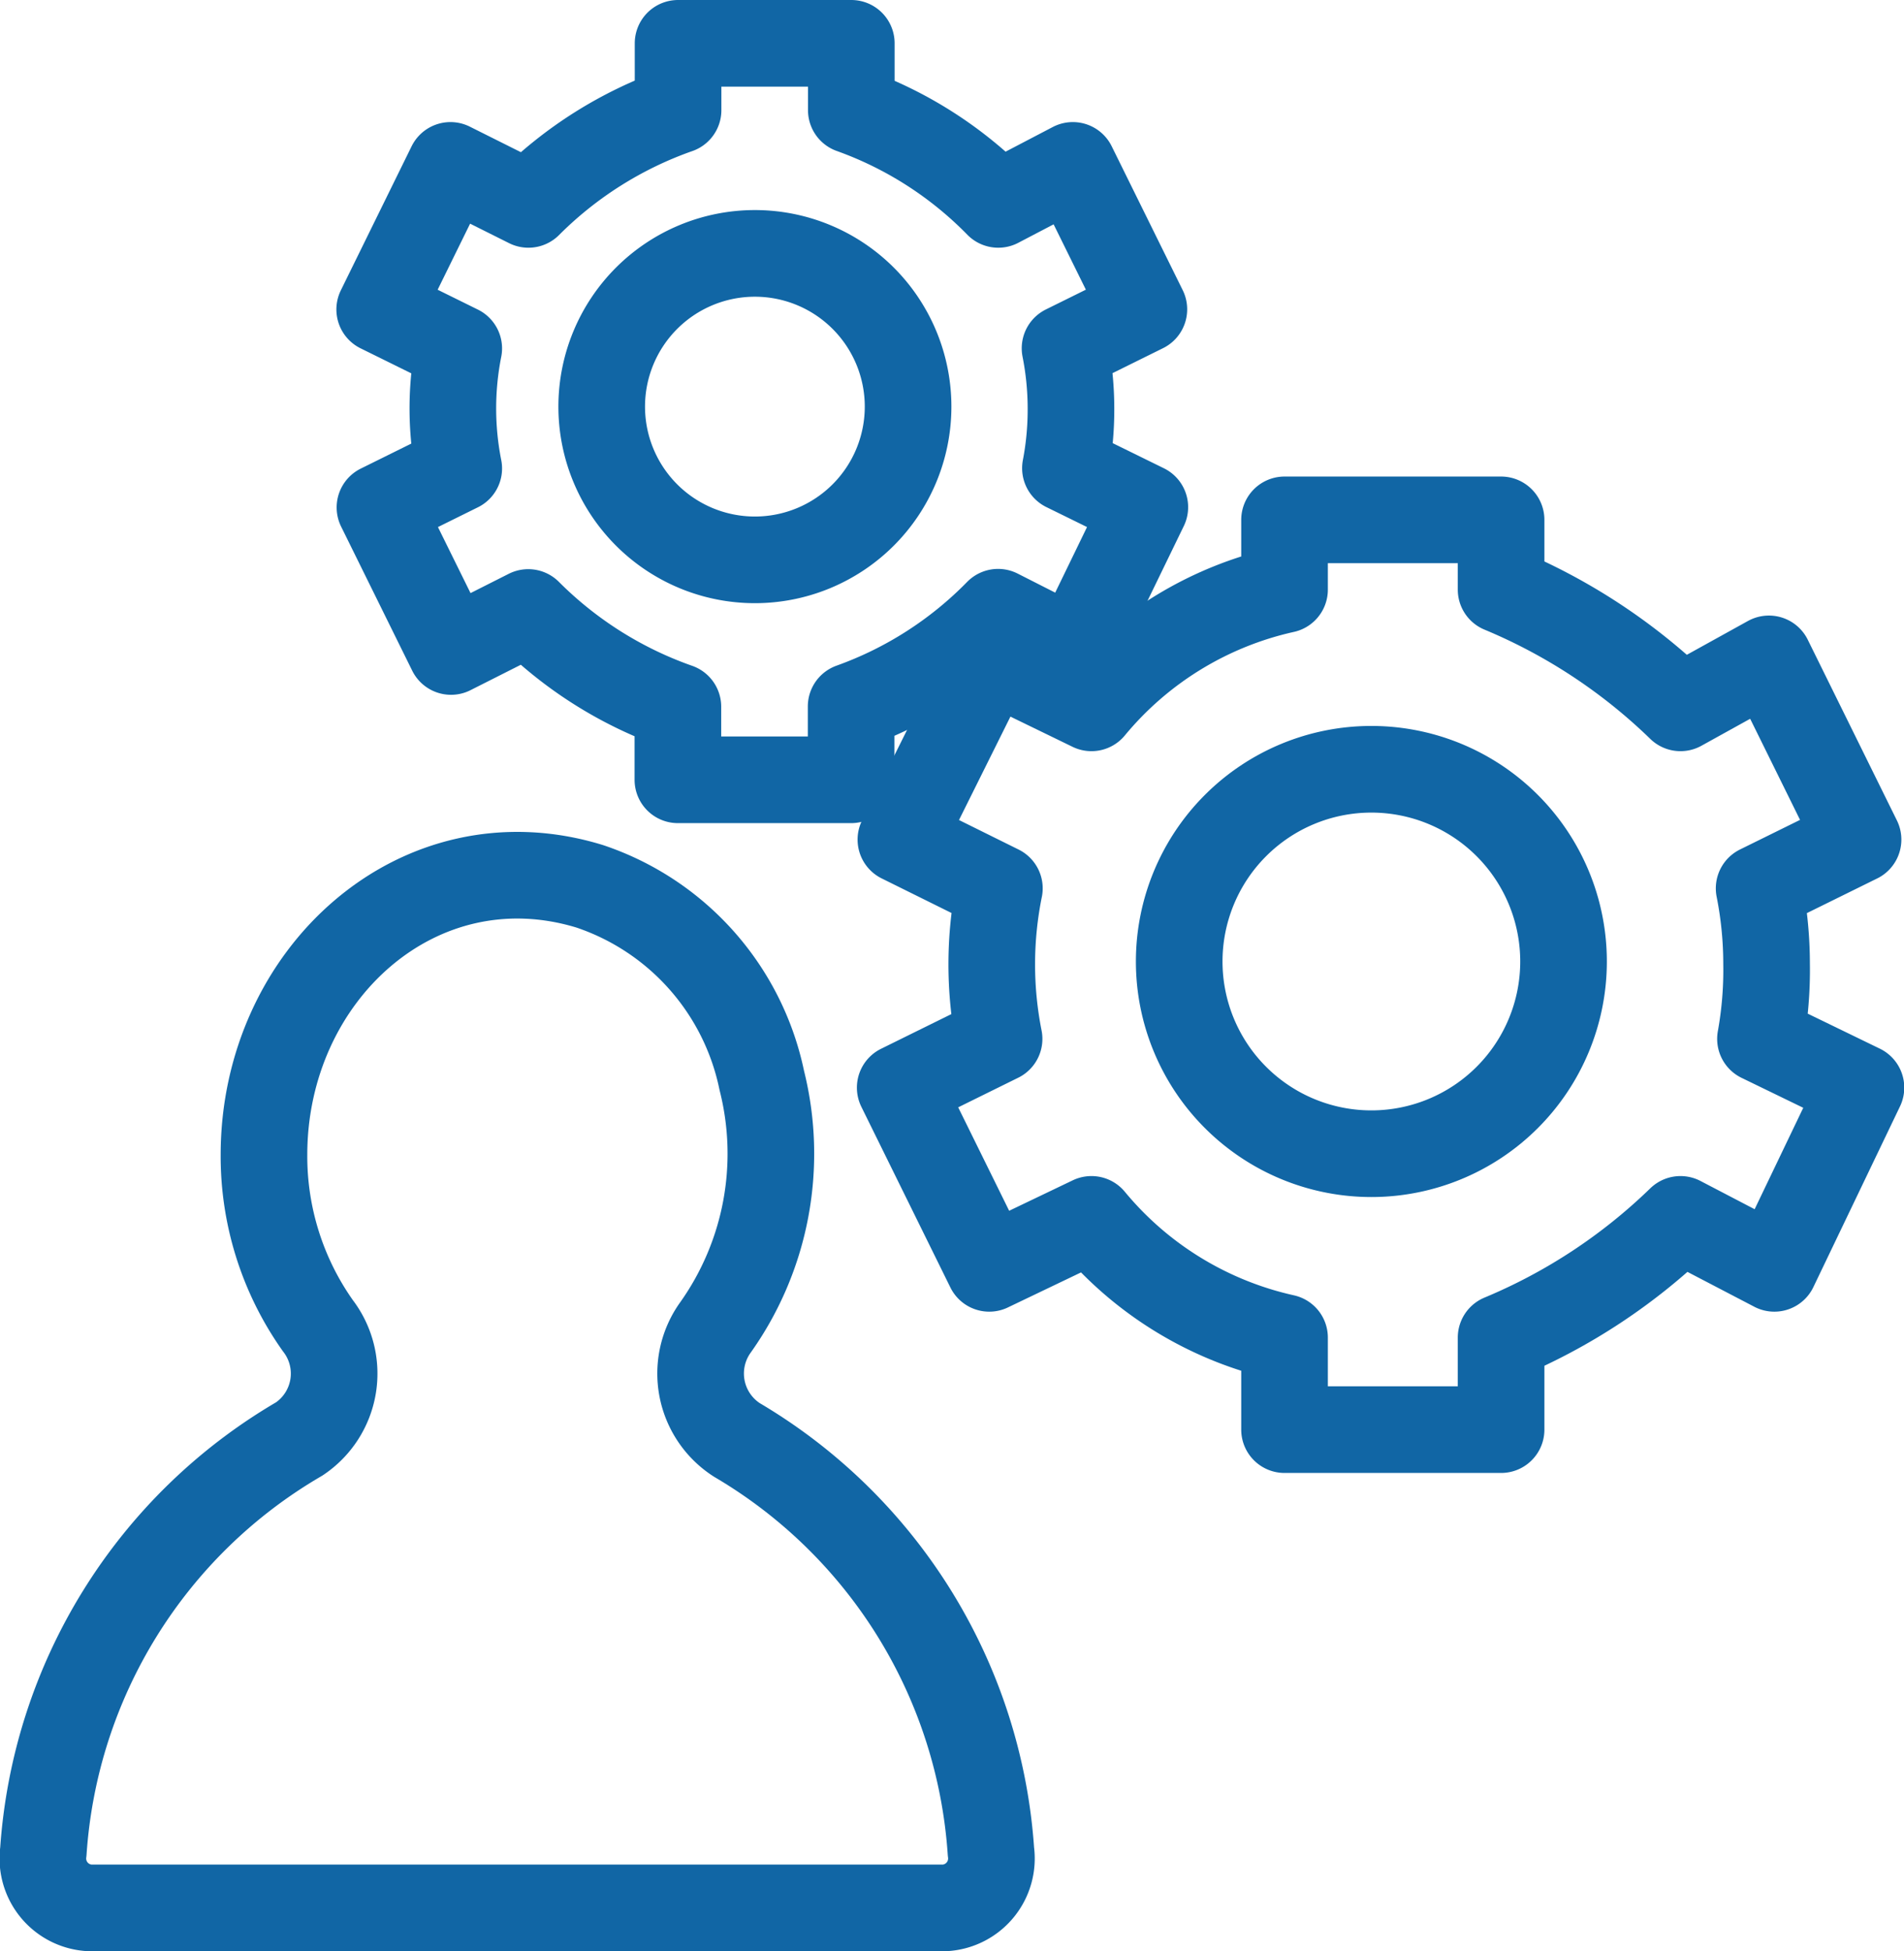 <svg xmlns="http://www.w3.org/2000/svg" width="43.962" height="45.038" viewBox="0 0 43.962 45.038"><g id="Groupe_26185" data-name="Groupe 26185" transform="translate(-1226.544 -4256.873)"><path id="Trac&#xE9;_120143" data-name="Trac&#xE9; 120143" d="M24.727,9.425A7.188,7.188,0,0,0,24.59,8.04l1.82-.9L24.77,3.818l-1.722.9a8.975,8.975,0,0,0-3.393-2.175V1h-4V2.543A9.182,9.182,0,0,0,12.2,4.718l-1.8-.9L8.766,7.143l1.825.9a7.12,7.12,0,0,0,0,2.77l-1.819.9,1.641,3.325,1.783-.9a9.174,9.174,0,0,0,3.455,2.175V18h4V16.307a8.975,8.975,0,0,0,3.393-2.175l1.774.9,1.614-3.325-1.833-.9A7.187,7.187,0,0,0,24.727,9.425Z" transform="translate(1226.545 4256.873)" fill="none" stroke="#1166a5" stroke-linecap="round" stroke-linejoin="round" stroke-width="2"></path><path id="Trac&#xE9;_120144" data-name="Trac&#xE9; 120144" d="M20.966,9.386a3.537,3.537,0,1,1-3.537-3.537A3.537,3.537,0,0,1,20.966,9.386Z" transform="translate(1226.545 4256.873)" fill="none" stroke="#1166a5" stroke-linecap="round" stroke-linejoin="round" stroke-width="2"></path><path id="Trac&#xE9;_120145" data-name="Trac&#xE9; 120145" d="M40.788,22.243a8.952,8.952,0,0,0-.172-1.737L42.9,19.38l-2.058-4.171L38.8,16.339a13.255,13.255,0,0,0-4.142-2.729V12h-5v1.61A8.052,8.052,0,0,0,25.2,16.339l-2.325-1.13L20.8,19.38l2.274,1.126a8.832,8.832,0,0,0-.007,3.474l-2.283,1.126,2.056,4.171,2.36-1.13a8.052,8.052,0,0,0,4.458,2.729V33h5V30.876A13.255,13.255,0,0,0,38.8,28.147l2.167,1.13,2-4.171L40.647,23.98A8.955,8.955,0,0,0,40.788,22.243Z" transform="translate(1226.545 4256.873)" fill="none" stroke="#1166a5" stroke-linecap="round" stroke-linejoin="round" stroke-width="2"></path><path id="Trac&#xE9;_120146" data-name="Trac&#xE9; 120146" d="M36.1,22.194a4.437,4.437,0,1,1-4.437-4.437A4.437,4.437,0,0,1,36.1,22.194Z" transform="translate(1226.545 4256.873)" fill="none" stroke="#1166a5" stroke-linecap="round" stroke-linejoin="round" stroke-width="2"></path><path id="Trac&#xE9;_120147" data-name="Trac&#xE9; 120147" d="M16.52,30.639a6.925,6.925,0,0,0,1.068-5.7,6.009,6.009,0,0,0-3.975-4.481c-3.947-1.207-7.519,2.034-7.519,6.2A6.763,6.763,0,0,0,7.338,30.6a1.815,1.815,0,0,1-.43,2.615A11.954,11.954,0,0,0,1,42.739a1.142,1.142,0,0,0,1.059,1.3H21.82a1.142,1.142,0,0,0,1.059-1.3,11.962,11.962,0,0,0-5.864-9.5A1.822,1.822,0,0,1,16.52,30.639Z" transform="translate(1226.545 4256.873)" fill="none" stroke="#1166a5" stroke-linecap="round" stroke-linejoin="round" stroke-width="2"></path></g></svg>